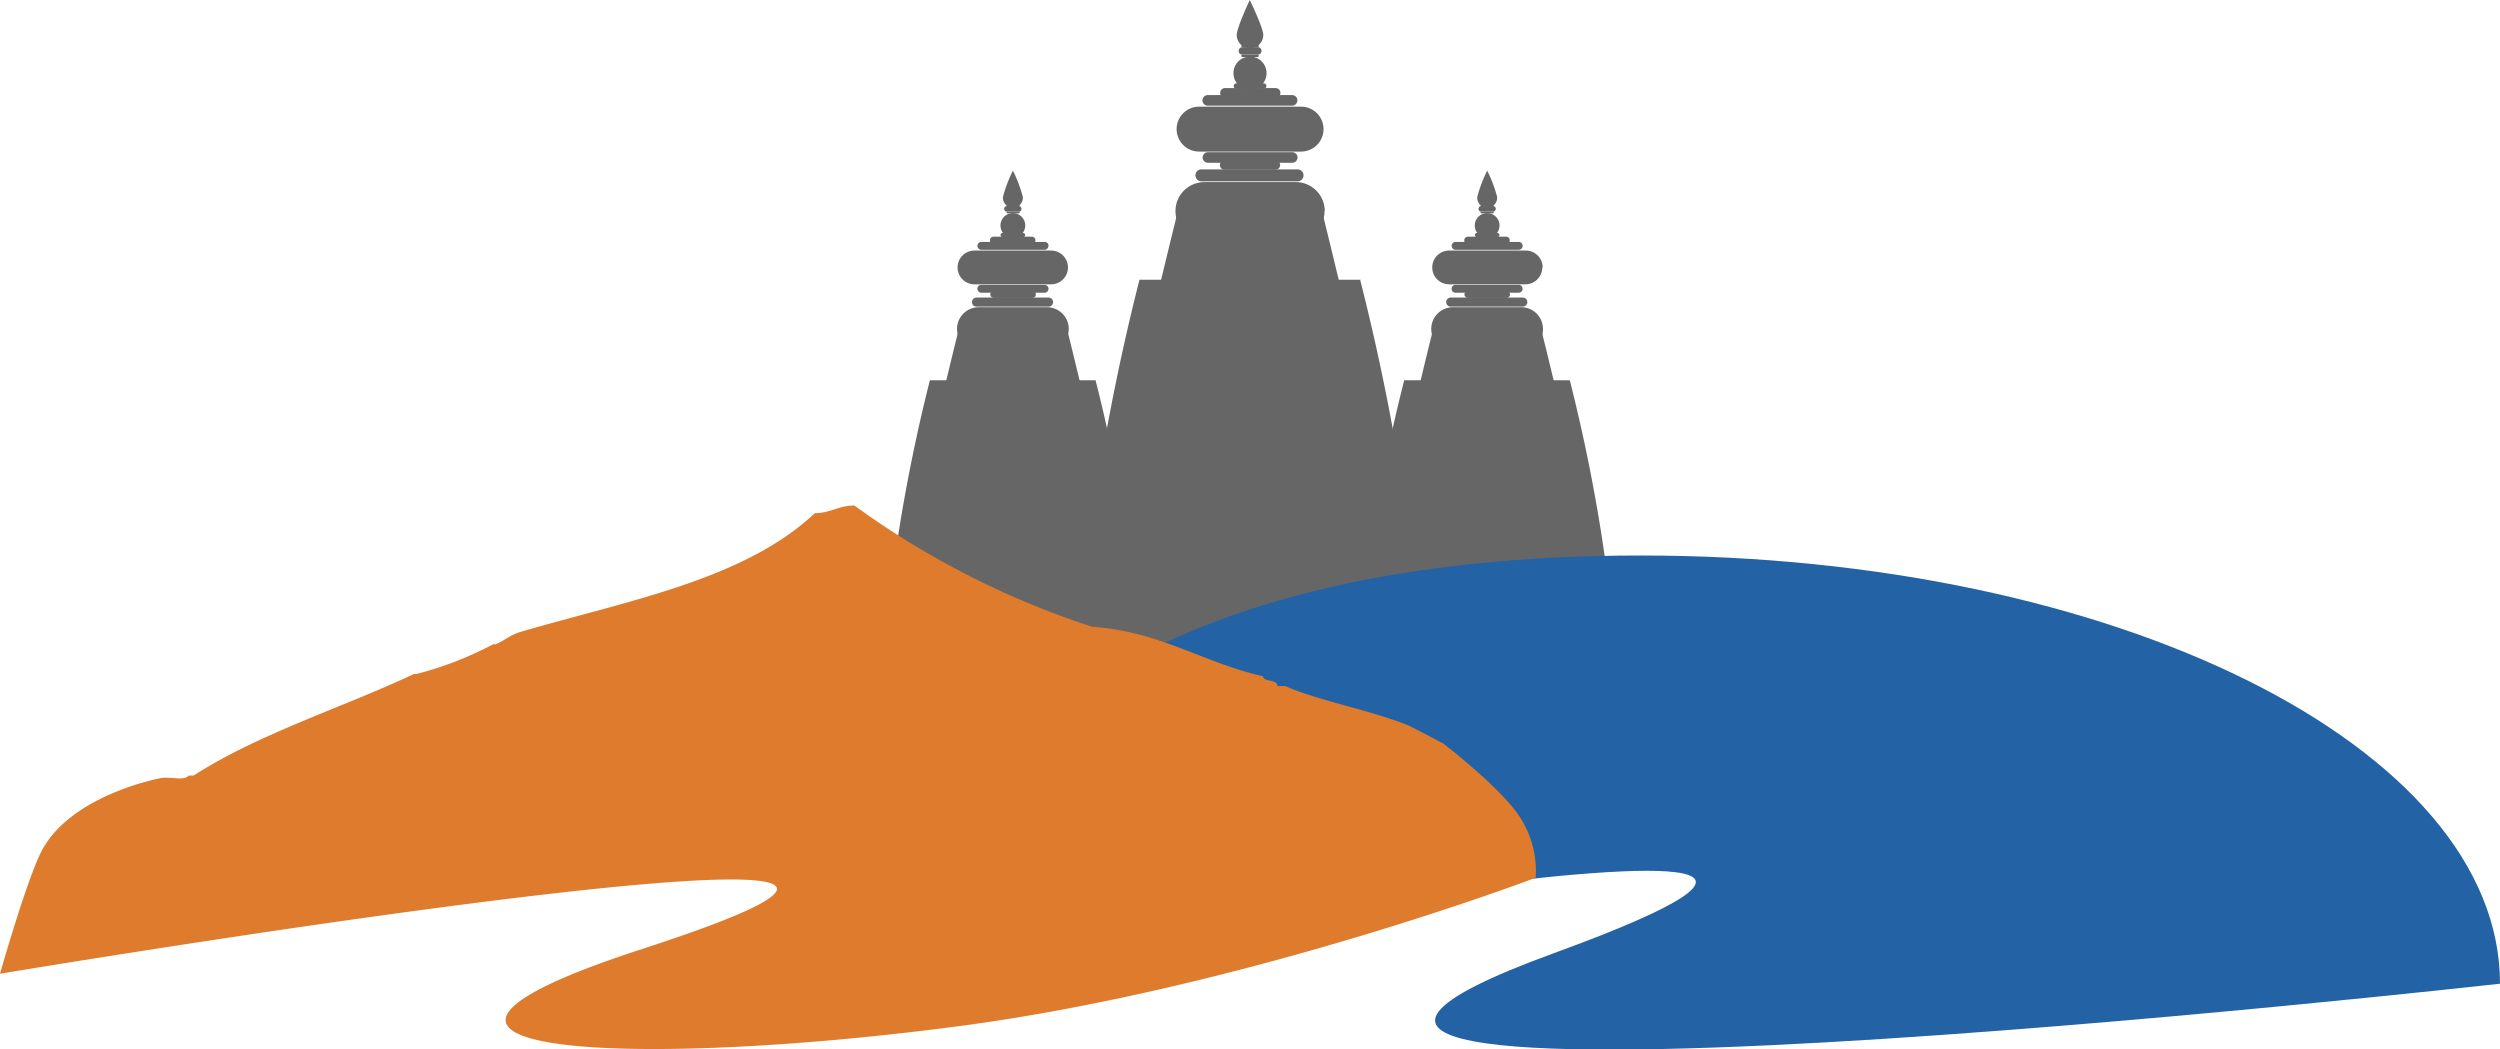 <svg xmlns="http://www.w3.org/2000/svg" viewBox="0 0 326.06 136.87"><defs><style>.cls-1,.cls-2{fill:#666;}.cls-2,.cls-3,.cls-4{fill-rule:evenodd;}.cls-3{fill:#2363a5;}.cls-4{fill:#df7b2c;}</style></defs><title>Asset 1</title><g id="Layer_2" data-name="Layer 2"><g id="Capa_1" data-name="Capa 1"><path class="cls-1" d="M164.76,4.56a1.73,1.73,0,1,1-3.46,0C161.3,3.61,163,0,163,0S164.76,3.61,164.76,4.56Z"/><path class="cls-1" d="M164.18,6a.14.14,0,0,1-.14.14h-2a.14.14,0,0,1-.14-.14h0a.14.14,0,0,1,.14-.14h2a.14.14,0,0,1,.14.14Z"/><path class="cls-1" d="M164.18,7.29a.14.14,0,0,1-.14.14h-2a.14.14,0,0,1-.14-.14h0a.14.14,0,0,1,.14-.14h2a.14.14,0,0,1,.14.14Z"/><path class="cls-1" d="M164.53,6.64a.49.49,0,0,1-.49.49h-2a.49.49,0,0,1-.49-.49h0a.49.49,0,0,1,.49-.49h2a.49.49,0,0,1,.49.49Z"/><path class="cls-1" d="M165.17,11.22a.35.35,0,0,1-.35.35h-3.57a.35.35,0,0,1-.35-.35h0a.35.35,0,0,1,.35-.35h3.57a.35.35,0,0,1,.35.35Z"/><circle class="cls-1" cx="163.03" cy="9.54" r="2.16"/><path class="cls-1" d="M169.21,13.09a.69.69,0,0,1-.69.69h-11a.69.69,0,0,1-.69-.69h0a.69.69,0,0,1,.69-.69h11a.69.69,0,0,1,.69.69Z"/><path class="cls-1" d="M167,12.11a.62.62,0,0,1-.62.62h-6.62a.62.62,0,0,1-.62-.62h0a.62.62,0,0,1,.62-.62h6.62a.62.62,0,0,1,.62.63Z"/><path class="cls-1" d="M156.85,20.54a.69.69,0,0,1,.69-.69h11a.69.69,0,0,1,.69.69h0a.69.69,0,0,1-.69.69h-11a.69.69,0,0,1-.69-.69Z"/><path class="cls-1" d="M155.91,22.87a.78.78,0,0,1,.78-.78h12.54a.78.78,0,0,1,.78.78h0a.78.78,0,0,1-.78.78H156.7a.78.78,0,0,1-.78-.78Z"/><path class="cls-1" d="M159.1,21.52a.62.62,0,0,1,.62-.62h6.62a.62.62,0,0,1,.62.62h0a.62.62,0,0,1-.62.62h-6.62a.62.62,0,0,1-.62-.62Z"/><path class="cls-1" d="M172.62,16.84a2.93,2.93,0,0,1-2.93,2.93h-13.3a2.93,2.93,0,0,1-2.93-2.93h0a2.93,2.93,0,0,1,2.93-2.93h13.3a2.93,2.93,0,0,1,2.93,2.93Z"/><path class="cls-2" d="M172.75,27.53A3.78,3.78,0,0,1,169,31.31H157.09a3.78,3.78,0,0,1-3.78-3.78h0a3.78,3.78,0,0,1,3.78-3.78H169a3.78,3.78,0,0,1,3.78,3.78Z"/><path class="cls-2" d="M183,86.32s-2.76-23.22-4.15-31c-1.21-6.77-6.26-27.09-6.26-27.09H153.45s-5.05,20.32-6.27,27.09c-1.39,7.74-4.15,31-4.15,31Z"/><path class="cls-1" d="M177.47,36.48H148.6l0,.06a297.06,297.06,0,0,0-8.4,52.36l45.62,0a297.06,297.06,0,0,0-8.41-52.36Z"/><path class="cls-1" d="M195.26,25.68a1.3,1.3,0,1,1-2.59,0,17.32,17.32,0,0,1,1.3-3.42A17.32,17.32,0,0,1,195.26,25.68Z"/><path class="cls-1" d="M194.82,26.75a.1.1,0,0,1-.1.1H193.2a.1.1,0,0,1-.1-.1h0a.1.1,0,0,1,.1-.11h1.52a.11.11,0,0,1,.1.11Z"/><path class="cls-1" d="M194.82,27.72a.1.1,0,0,1-.1.1H193.2a.1.1,0,0,1-.1-.1h0a.1.1,0,0,1,.1-.1h1.52a.1.1,0,0,1,.1.1Z"/><path class="cls-1" d="M195.08,27.24a.37.37,0,0,1-.37.37H193.2a.37.37,0,0,1-.37-.37h0a.37.37,0,0,1,.37-.37h1.52a.37.37,0,0,1,.37.37Z"/><path class="cls-1" d="M195.56,30.66a.26.26,0,0,1-.26.26h-2.68a.26.26,0,0,1-.26-.26h0a.27.27,0,0,1,.26-.27h2.68a.27.27,0,0,1,.26.27Z"/><circle class="cls-1" cx="193.96" cy="29.41" r="1.62"/><path class="cls-1" d="M198.59,32.07a.51.51,0,0,1-.51.51h-8.24a.51.51,0,0,1-.51-.51h0a.51.51,0,0,1,.51-.52h8.24a.51.51,0,0,1,.51.52Z"/><path class="cls-1" d="M196.91,31.34a.47.47,0,0,1-.47.47h-5a.47.47,0,0,1-.47-.47h0a.47.47,0,0,1,.47-.47h5a.47.47,0,0,1,.47.47Z"/><path class="cls-1" d="M189.32,37.66a.51.51,0,0,1,.51-.51h8.24a.51.51,0,0,1,.51.51h0a.51.51,0,0,1-.51.52h-8.24a.51.51,0,0,1-.51-.52Z"/><path class="cls-1" d="M188.62,39.4a.59.59,0,0,1,.59-.59h9.4a.59.59,0,0,1,.59.59h0a.59.59,0,0,1-.59.59h-9.4a.59.59,0,0,1-.59-.59Z"/><path class="cls-1" d="M191,38.39a.47.47,0,0,1,.47-.47h5a.47.47,0,0,1,.47.47h0a.47.47,0,0,1-.47.47h-5a.47.47,0,0,1-.47-.47Z"/><path class="cls-1" d="M201.15,34.88a2.2,2.2,0,0,1-2.2,2.2H189a2.2,2.2,0,0,1-2.2-2.2h0a2.2,2.2,0,0,1,2.2-2.2h10a2.2,2.2,0,0,1,2.2,2.2Z"/><path class="cls-2" d="M201.25,42.9a2.83,2.83,0,0,1-2.83,2.83H189.5a2.83,2.83,0,0,1-2.83-2.83h0a2.83,2.83,0,0,1,2.83-2.83h8.91a2.83,2.83,0,0,1,2.83,2.83Z"/><path class="cls-2" d="M208.95,87s-2.07-17.4-3.11-23.21c-.91-5.07-4.7-20.31-4.7-20.31H186.78s-3.79,15.23-4.7,20.31C181,69.57,179,87,179,87Z"/><path class="cls-1" d="M204.78,49.6H183.14l0,0a222.61,222.61,0,0,0-6.3,39.25l34.2,0a222.74,222.74,0,0,0-6.3-39.25Z"/><path class="cls-1" d="M133.4,25.68a1.3,1.3,0,1,1-2.59,0,17.32,17.32,0,0,1,1.3-3.42A17.32,17.32,0,0,1,133.4,25.68Z"/><path class="cls-1" d="M133,26.75a.11.11,0,0,1-.1.1h-1.52a.1.1,0,0,1-.1-.1h0a.1.1,0,0,1,.1-.11h1.52a.11.11,0,0,1,.1.11Z"/><path class="cls-1" d="M133,27.72a.11.11,0,0,1-.1.1h-1.52a.1.1,0,0,1-.1-.1h0a.1.1,0,0,1,.1-.1h1.52a.11.11,0,0,1,.1.1Z"/><path class="cls-1" d="M133.23,27.24a.37.37,0,0,1-.37.37h-1.52a.37.37,0,0,1-.37-.37h0a.37.37,0,0,1,.37-.37h1.52a.37.37,0,0,1,.37.37Z"/><path class="cls-1" d="M133.71,30.66a.26.26,0,0,1-.27.26h-2.68a.26.26,0,0,1-.26-.26h0a.26.26,0,0,1,.26-.27h2.68a.27.27,0,0,1,.27.27Z"/><circle class="cls-1" cx="132.1" cy="29.41" r="1.62"/><path class="cls-1" d="M136.74,32.07a.52.52,0,0,1-.52.51H128a.52.52,0,0,1-.52-.51h0a.52.52,0,0,1,.52-.52h8.24a.52.52,0,0,1,.52.52Z"/><path class="cls-1" d="M135.05,31.34a.47.47,0,0,1-.47.47h-5a.47.47,0,0,1-.47-.47h0a.47.47,0,0,1,.47-.47h5a.47.47,0,0,1,.47.47Z"/><path class="cls-1" d="M127.47,37.66a.52.52,0,0,1,.52-.51h8.24a.52.52,0,0,1,.52.51h0a.52.52,0,0,1-.52.52H128a.52.52,0,0,1-.52-.52Z"/><path class="cls-1" d="M126.77,39.4a.59.59,0,0,1,.59-.59h9.4a.59.59,0,0,1,.59.59h0a.59.59,0,0,1-.59.59h-9.4a.59.59,0,0,1-.59-.59Z"/><path class="cls-1" d="M129.16,38.39a.47.47,0,0,1,.47-.47h5a.47.47,0,0,1,.47.47h0a.47.47,0,0,1-.47.47h-5a.47.47,0,0,1-.47-.47Z"/><path class="cls-1" d="M139.29,34.88a2.2,2.2,0,0,1-2.2,2.2h-10a2.2,2.2,0,0,1-2.2-2.2h0a2.2,2.2,0,0,1,2.2-2.2h10a2.2,2.2,0,0,1,2.2,2.2Z"/><path class="cls-2" d="M139.39,42.9a2.83,2.83,0,0,1-2.83,2.83h-8.91a2.83,2.83,0,0,1-2.83-2.83h0a2.83,2.83,0,0,1,2.83-2.83h8.91a2.83,2.83,0,0,1,2.83,2.83Z"/><path class="cls-2" d="M147.09,87S145,69.57,144,63.76c-.91-5.07-4.7-20.31-4.7-20.31H124.92s-3.79,15.23-4.7,20.31c-1,5.8-3.11,23.21-3.11,23.21Z"/><path class="cls-1" d="M142.93,49.6H121.28l0,0A222.75,222.75,0,0,0,115,88.89l34.2,0a222.62,222.62,0,0,0-6.3-39.25Z"/><path class="cls-3" d="M120.38,127c0-30.84,31.74-54.55,93.63-54.55s112.05,25,112.05,55.85c0,0-194.16,21.77-123.35-4C272.9,98.68,120.38,127,120.38,127Z"/><path class="cls-4" d="M188.19,96.94s8.2,6.26,10.38,10.18a12.93,12.93,0,0,1,1.72,7.36s-38,14.45-75.27,19.36c-44,5.8-83,3.48-41.26-10.07C151.89,101.64,0,127,0,127s3.19-11.24,5.19-15.53c3.64-7.81,15.86-10,15.86-10,1.09-.2,3,.42,3.55-.32h.65C33.77,95.68,44.46,92.38,54,87.9h.32a45.08,45.08,0,0,0,10-3.87h.32c1.15-.47,2-1.27,3.23-1.61,13.89-4.07,29.15-6.77,38.4-15.49,2,0,3.13-1,5.16-1a111.31,111.31,0,0,0,31,15.81c8.94.64,14.46,4.68,22.26,6.45.23.85,1.84.31,1.94,1.29h1c4.19,1.87,11.1,3.13,16.13,5.16Z"/></g></g></svg>